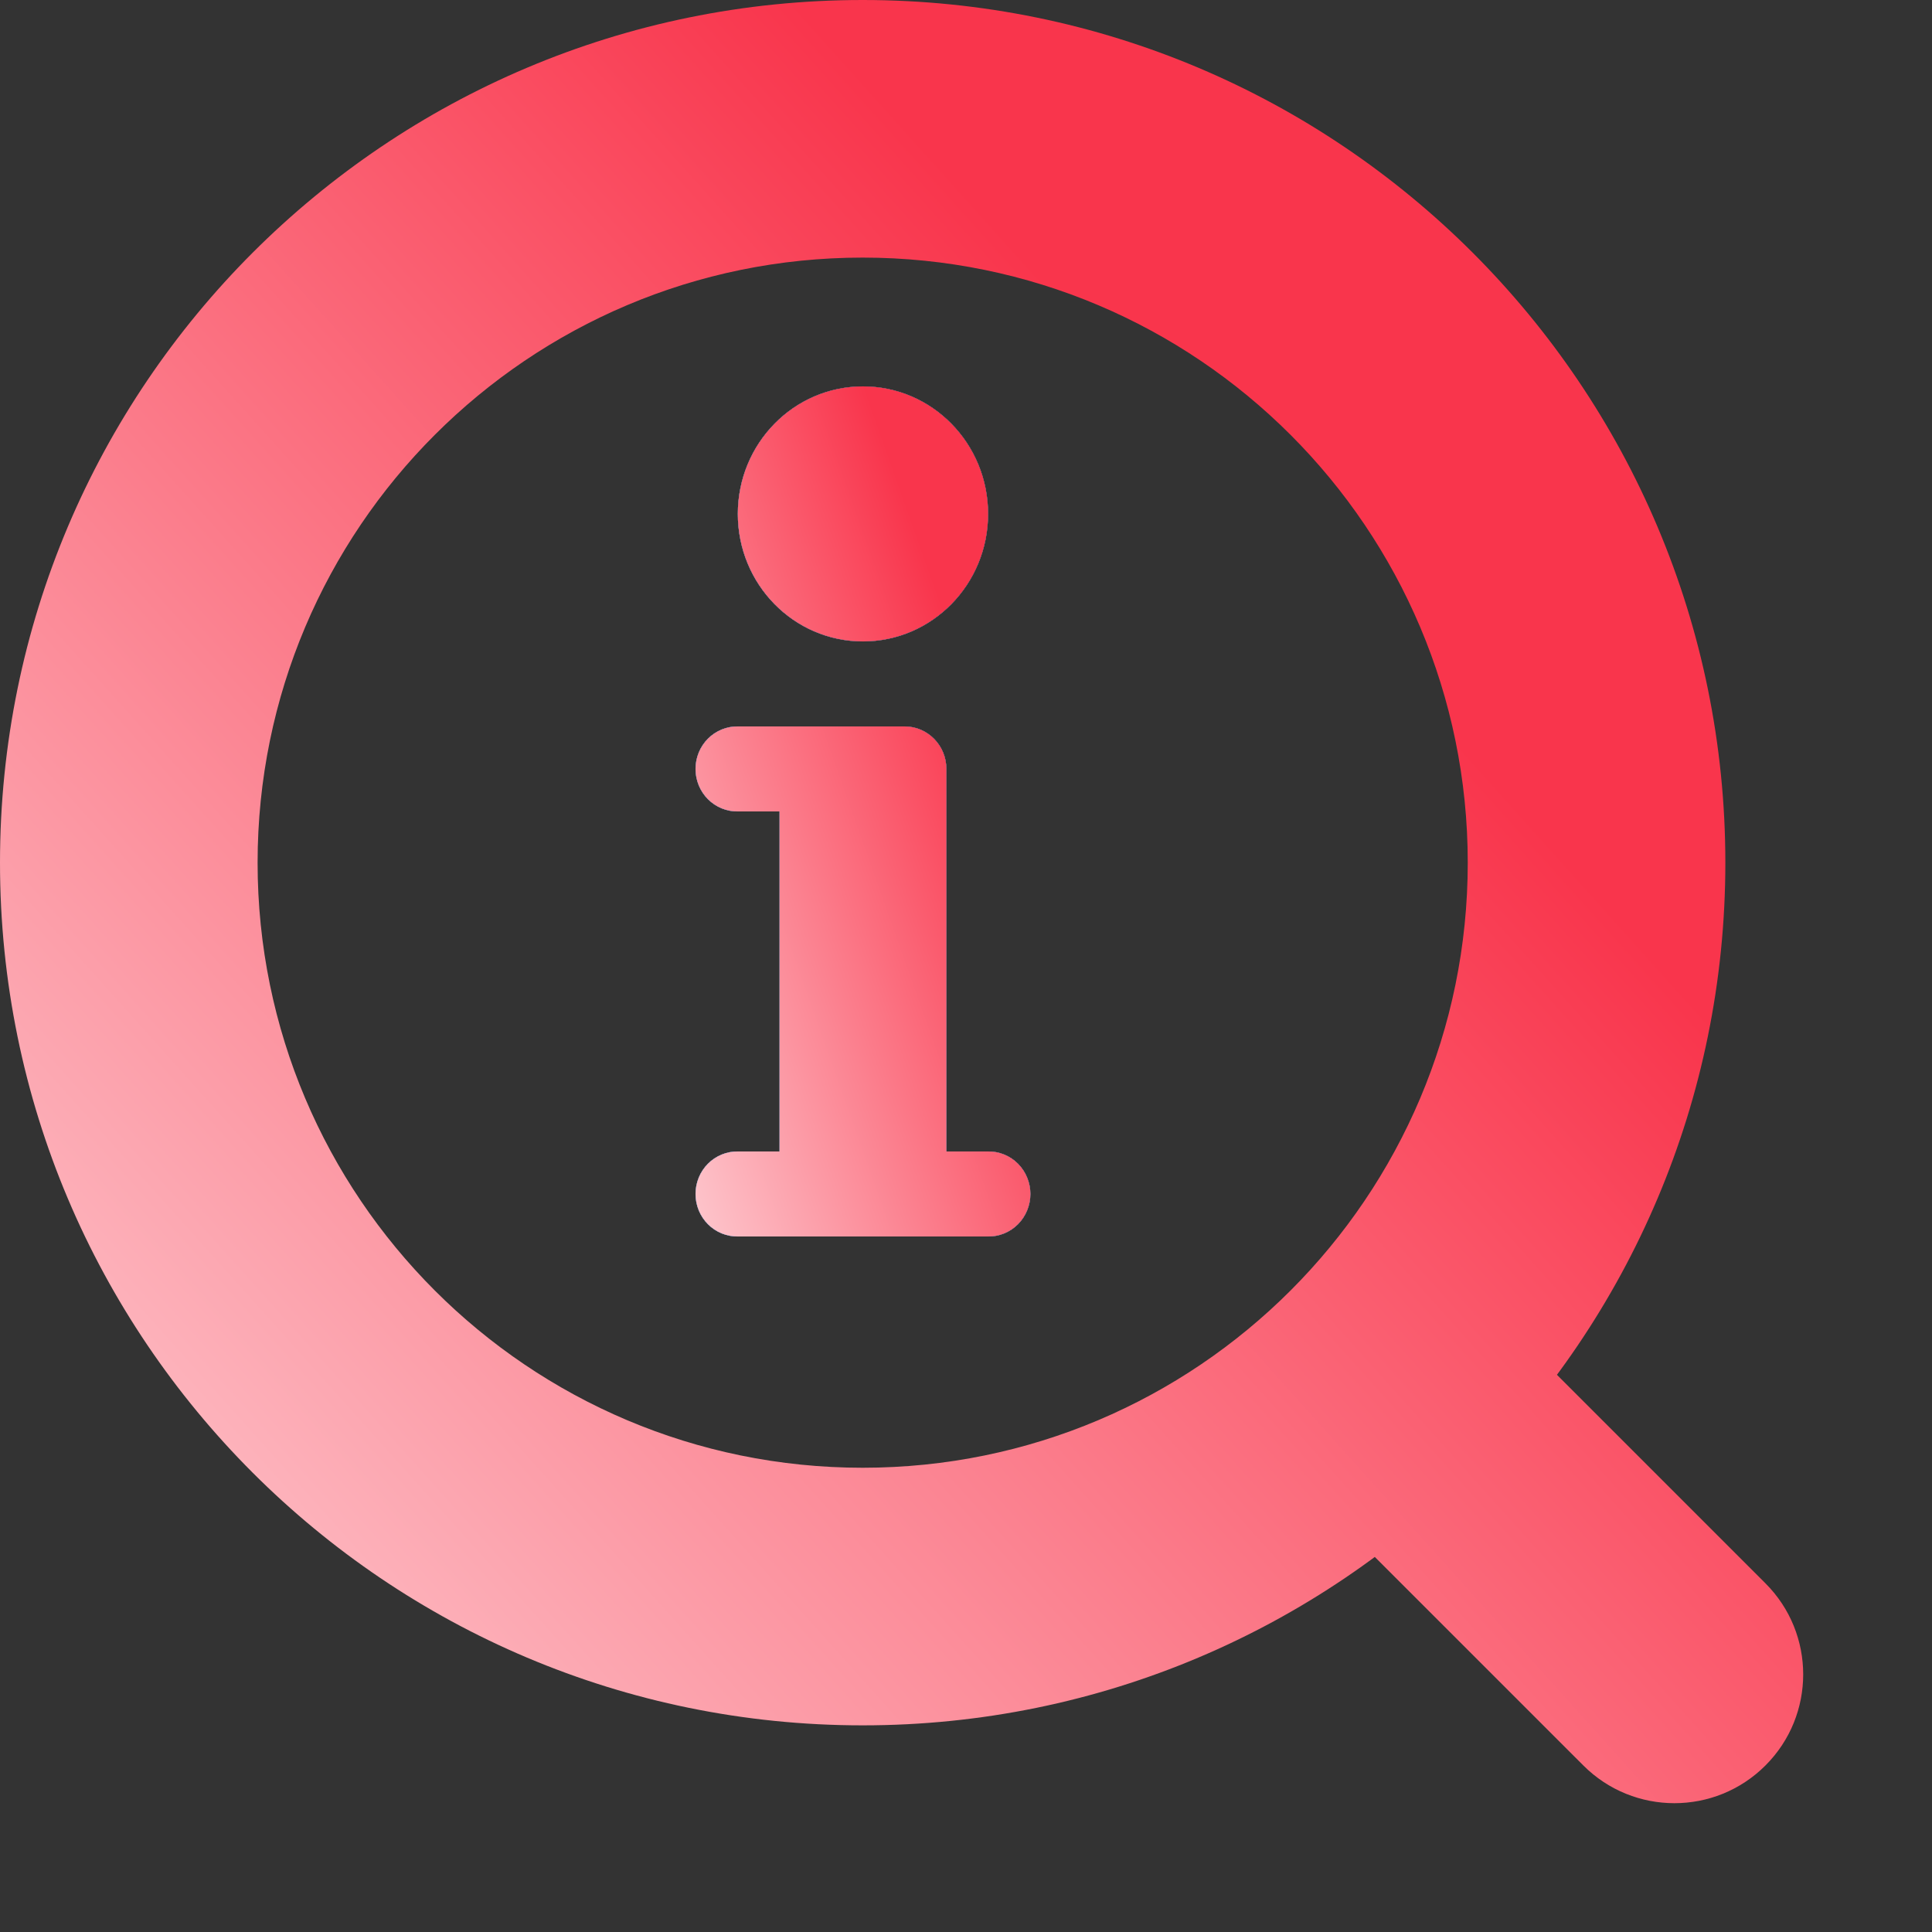 <svg width="75" height="75" viewBox="0 0 75 75" fill="none" xmlns="http://www.w3.org/2000/svg">
<rect x="0" y="0" width="75" height="75" fill="#333333" stroke="none"/>
<path d="M33.5 15C30.817 15 28.642 17.216 28.642 19.95C28.642 22.684 30.817 24.9 33.5 24.9C36.183 24.9 38.358 22.684 38.358 19.95C38.358 17.216 36.183 15 33.5 15ZM28.642 28.2C28.428 28.197 28.215 28.237 28.016 28.319C27.817 28.4 27.635 28.521 27.482 28.675C27.33 28.828 27.208 29.011 27.125 29.213C27.043 29.415 27 29.631 27 29.85C27 30.069 27.043 30.285 27.125 30.487C27.208 30.689 27.33 30.872 27.482 31.025C27.635 31.178 27.817 31.3 28.016 31.381C28.215 31.463 28.428 31.503 28.642 31.5H30.262V44.7H28.642C28.428 44.697 28.215 44.737 28.016 44.819C27.817 44.9 27.635 45.021 27.482 45.175C27.33 45.328 27.208 45.511 27.125 45.713C27.043 45.915 27 46.131 27 46.35C27 46.569 27.043 46.785 27.125 46.987C27.208 47.188 27.33 47.371 27.482 47.525C27.635 47.678 27.817 47.8 28.016 47.881C28.215 47.962 28.428 48.003 28.642 48H38.358C38.572 48.003 38.785 47.962 38.984 47.881C39.184 47.8 39.365 47.678 39.518 47.525C39.67 47.371 39.792 47.188 39.874 46.987C39.957 46.785 40 46.569 40 46.35C40 46.131 39.957 45.915 39.874 45.713C39.792 45.511 39.67 45.328 39.518 45.175C39.365 45.021 39.184 44.9 38.984 44.819C38.785 44.737 38.572 44.697 38.358 44.7H36.739V29.85C36.739 28.939 36.013 28.2 35.119 28.2H31.881H28.642Z" fill="white"/>
<path d="M33.5 15C30.817 15 28.642 17.216 28.642 19.95C28.642 22.684 30.817 24.9 33.5 24.9C36.183 24.9 38.358 22.684 38.358 19.95C38.358 17.216 36.183 15 33.5 15ZM28.642 28.2C28.428 28.197 28.215 28.237 28.016 28.319C27.817 28.4 27.635 28.521 27.482 28.675C27.33 28.828 27.208 29.011 27.125 29.213C27.043 29.415 27 29.631 27 29.85C27 30.069 27.043 30.285 27.125 30.487C27.208 30.689 27.33 30.872 27.482 31.025C27.635 31.178 27.817 31.3 28.016 31.381C28.215 31.463 28.428 31.503 28.642 31.5H30.262V44.7H28.642C28.428 44.697 28.215 44.737 28.016 44.819C27.817 44.9 27.635 45.021 27.482 45.175C27.33 45.328 27.208 45.511 27.125 45.713C27.043 45.915 27 46.131 27 46.35C27 46.569 27.043 46.785 27.125 46.987C27.208 47.188 27.33 47.371 27.482 47.525C27.635 47.678 27.817 47.8 28.016 47.881C28.215 47.962 28.428 48.003 28.642 48H38.358C38.572 48.003 38.785 47.962 38.984 47.881C39.184 47.8 39.365 47.678 39.518 47.525C39.67 47.371 39.792 47.188 39.874 46.987C39.957 46.785 40 46.569 40 46.35C40 46.131 39.957 45.915 39.874 45.713C39.792 45.511 39.67 45.328 39.518 45.175C39.365 45.021 39.184 44.9 38.984 44.819C38.785 44.737 38.572 44.697 38.358 44.7H36.739V29.85C36.739 28.939 36.013 28.2 35.119 28.2H31.881H28.642Z" fill="url(#paint0_linear_661_142)"/>
<path d="M33.5 15C30.817 15 28.642 17.216 28.642 19.95C28.642 22.684 30.817 24.9 33.5 24.9C36.183 24.9 38.358 22.684 38.358 19.95C38.358 17.216 36.183 15 33.5 15ZM28.642 28.2C28.428 28.197 28.215 28.237 28.016 28.319C27.817 28.4 27.635 28.521 27.482 28.675C27.33 28.828 27.208 29.011 27.125 29.213C27.043 29.415 27 29.631 27 29.85C27 30.069 27.043 30.285 27.125 30.487C27.208 30.689 27.33 30.872 27.482 31.025C27.635 31.178 27.817 31.3 28.016 31.381C28.215 31.463 28.428 31.503 28.642 31.5H30.262V44.7H28.642C28.428 44.697 28.215 44.737 28.016 44.819C27.817 44.9 27.635 45.021 27.482 45.175C27.33 45.328 27.208 45.511 27.125 45.713C27.043 45.915 27 46.131 27 46.35C27 46.569 27.043 46.785 27.125 46.987C27.208 47.188 27.33 47.371 27.482 47.525C27.635 47.678 27.817 47.8 28.016 47.881C28.215 47.962 28.428 48.003 28.642 48H38.358C38.572 48.003 38.785 47.962 38.984 47.881C39.184 47.8 39.365 47.678 39.518 47.525C39.67 47.371 39.792 47.188 39.874 46.987C39.957 46.785 40 46.569 40 46.35C40 46.131 39.957 45.915 39.874 45.713C39.792 45.511 39.67 45.328 39.518 45.175C39.365 45.021 39.184 44.9 38.984 44.819C38.785 44.737 38.572 44.697 38.358 44.7H36.739V29.85C36.739 28.939 36.013 28.2 35.119 28.2H31.881H28.642Z" fill="url(#paint1_linear_661_142)"/>
<path d="M61.465 68.535C63.417 70.488 66.583 70.488 68.535 68.535C70.488 66.583 70.488 63.417 68.535 61.465L61.465 68.535ZM56.978 33.489C56.978 46.462 46.462 56.978 33.489 56.978V66.978C51.985 66.978 66.978 51.985 66.978 33.489H56.978ZM33.489 56.978C20.517 56.978 10 46.462 10 33.489H0C0 51.985 14.994 66.978 33.489 66.978V56.978ZM10 33.489C10 20.517 20.517 10 33.489 10V0C14.994 0 0 14.994 0 33.489H10ZM33.489 10C46.462 10 56.978 20.517 56.978 33.489H66.978C66.978 14.994 51.985 0 33.489 0V10ZM48.083 55.154L61.465 68.535L68.535 61.465L55.154 48.083L48.083 55.154Z" fill="url(#paint2_linear_661_142)"/>
<defs>
<linearGradient id="paint0_linear_661_142" x1="40" y1="15" x2="17.873" y2="22.825" gradientUnits="userSpaceOnUse">
<stop stop-color="#002645"/>
<stop offset="0.75" stop-color="#005EAB"/>
</linearGradient>
<linearGradient id="paint1_linear_661_142" x1="39.91" y1="15" x2="11.733" y2="24.973" gradientUnits="userSpaceOnUse">
<stop offset="0.2" stop-color="#F9354C"/>
<stop offset="1" stop-color="white"/>
</linearGradient>
<linearGradient id="paint2_linear_661_142" x1="64.585" y1="5" x2="-16.387" y2="77.752" gradientUnits="userSpaceOnUse">
<stop offset="0.2" stop-color="#F9354C"/>
<stop offset="1" stop-color="white"/>
</linearGradient>
</defs>
</svg>
